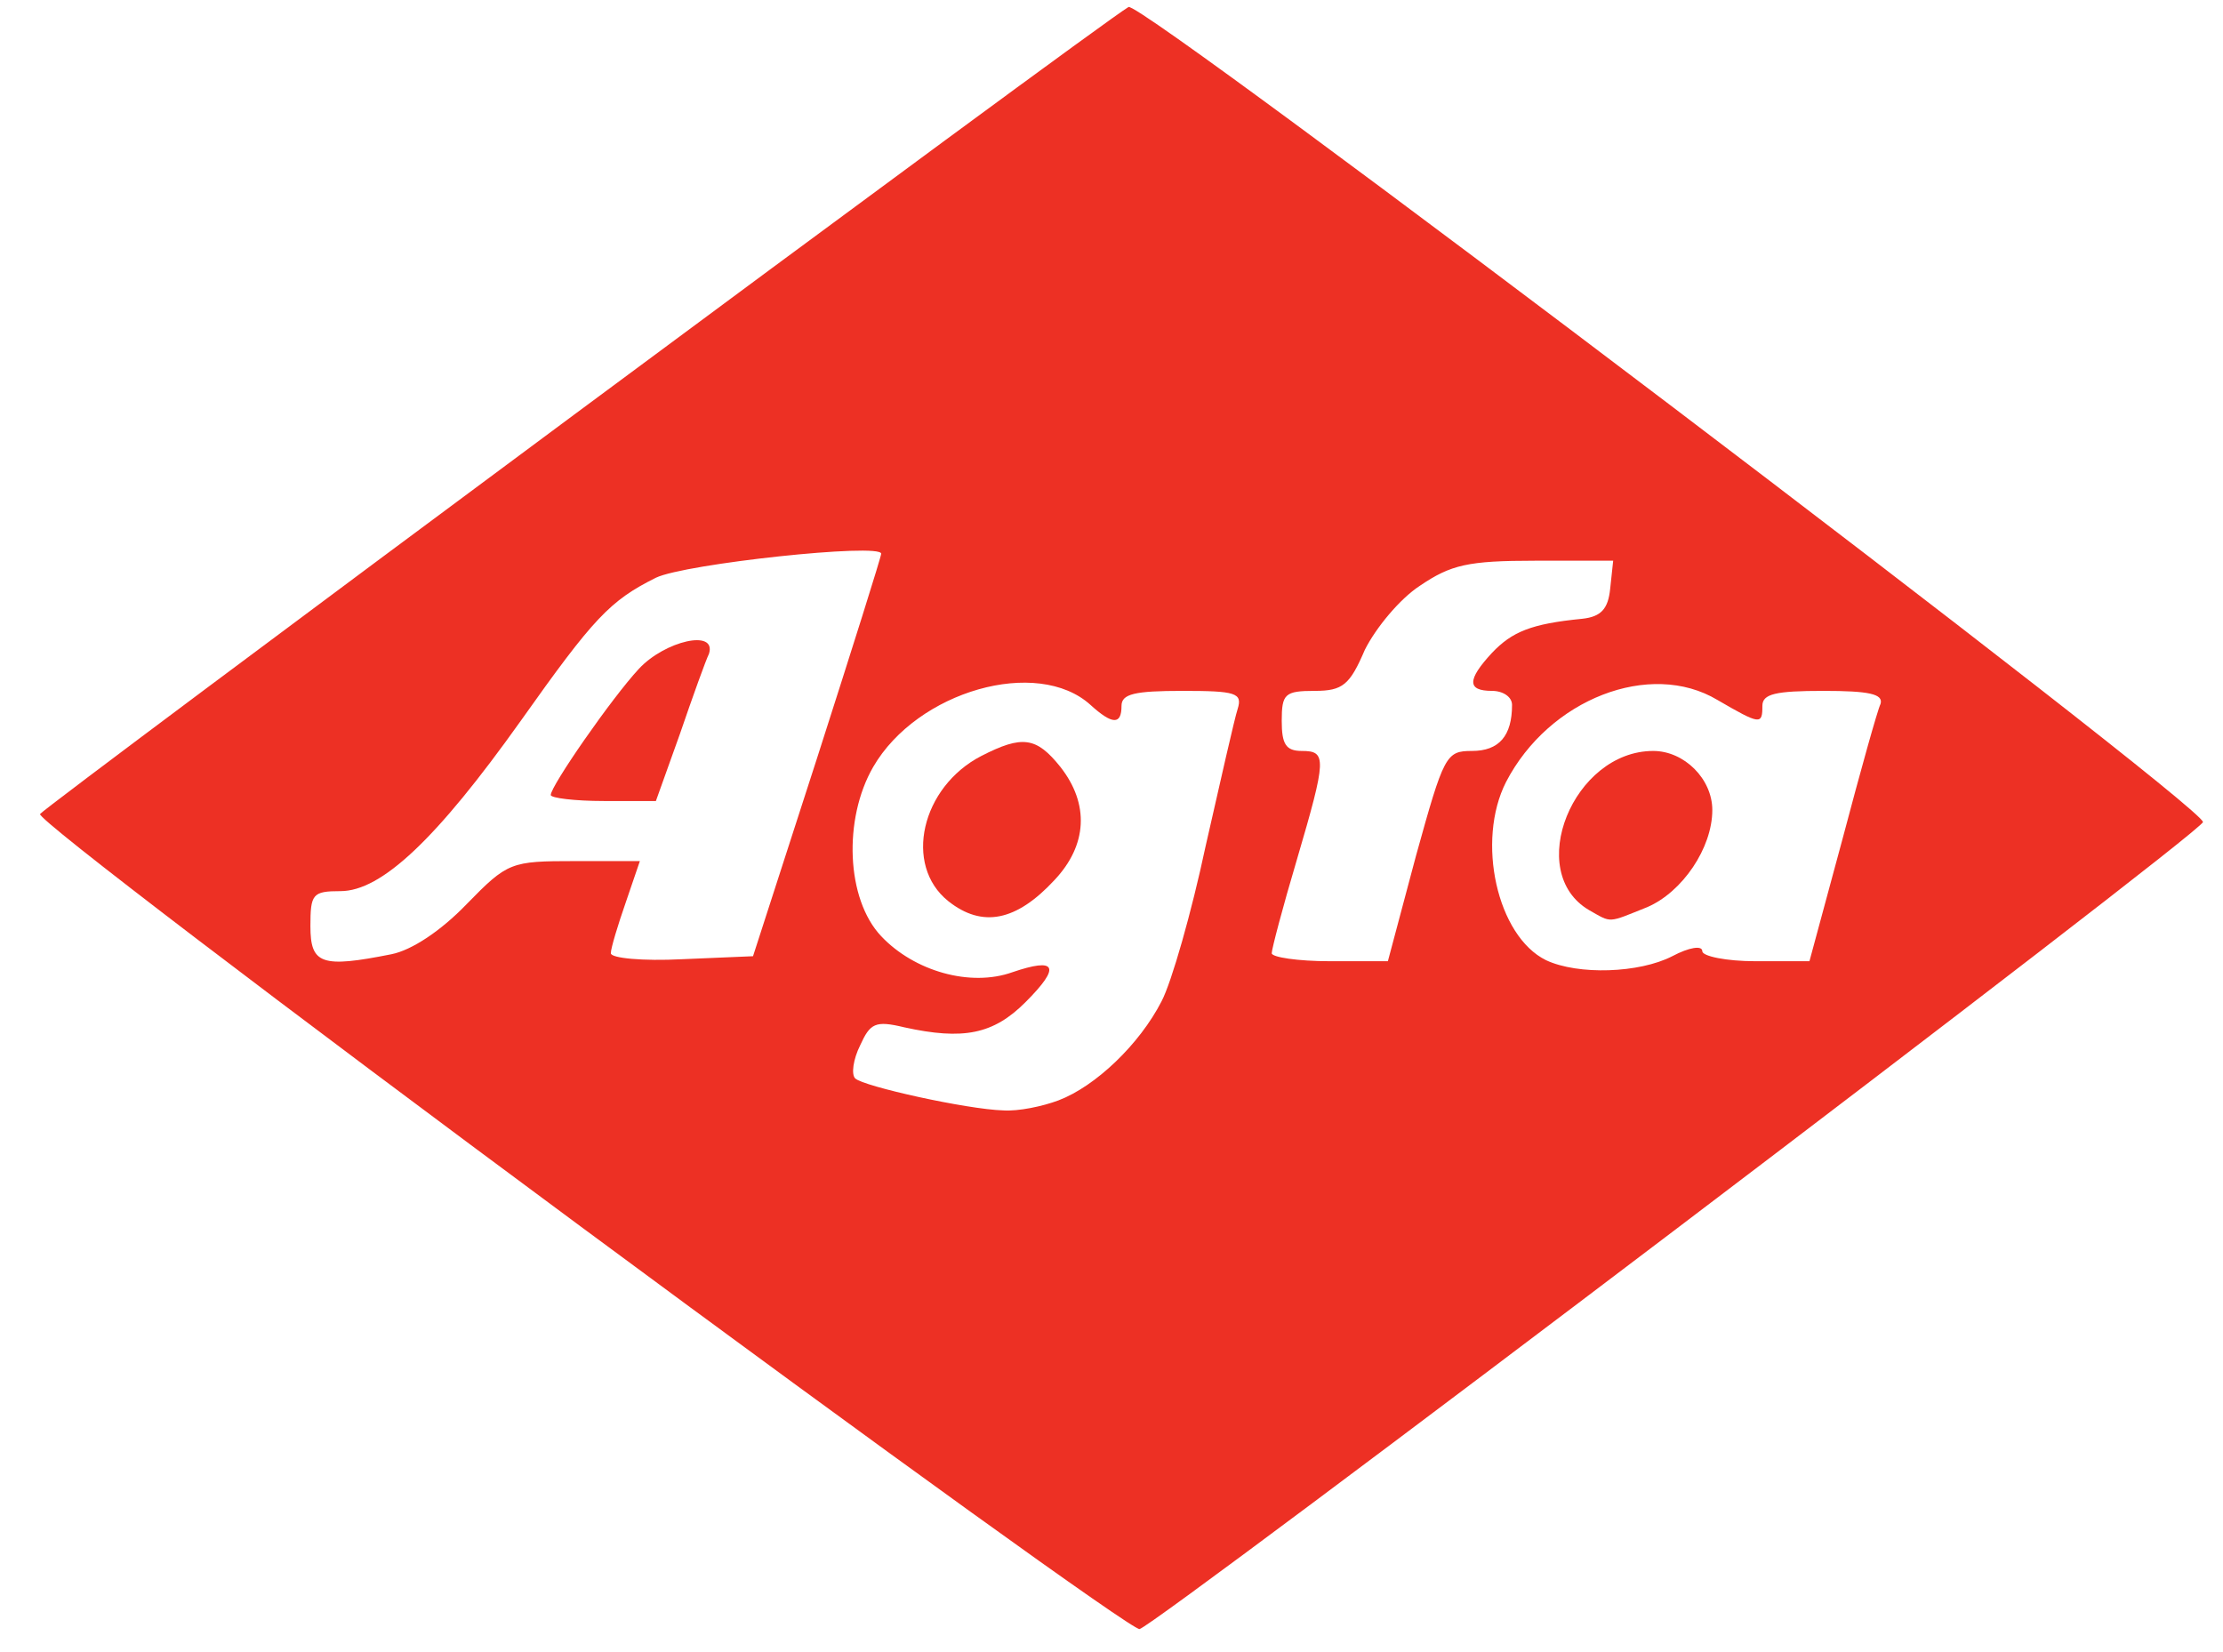 <?xml version="1.0" encoding="utf-8"?>
<!DOCTYPE svg PUBLIC "-//W3C//DTD SVG 1.0//EN" "http://www.w3.org/TR/2001/REC-SVG-20010904/DTD/svg10.dtd">
<svg version="1.0" xmlns="http://www.w3.org/2000/svg" width="222px" height="165px" viewBox="0 0 222 165" preserveAspectRatio="xMidYMid meet">
 <g fill="#ed3024">
  <path d="M58 122.5 c-30 -22.2 -54.3 -40.7 -54 -41.2 0.4 -0.7 105.6 -78.8 108.7 -80.6 1.2 -0.8 107.3 79.7 107.3 81.4 0 1 -104.6 80.3 -106.2 80.6 -0.7 0.1 -25.8 -18 -55.8 -40.2z m47.7 -12.6 c3.7 -1.4 8.1 -5.6 10.3 -9.9 1 -1.9 3 -8.9 4.4 -15.5 1.5 -6.6 2.9 -12.8 3.2 -13.7 0.5 -1.6 -0.2 -1.8 -5.5 -1.8 -4.8 0 -6.1 0.3 -6.1 1.5 0 1.9 -0.9 1.9 -3.1 -0.1 -5.3 -4.8 -17.3 -1.4 -21.7 6.2 -3 5.2 -2.7 13.2 0.8 16.9 3.3 3.5 8.9 5.1 13.1 3.6 4.4 -1.5 4.9 -0.6 1.3 3 -3.2 3.2 -6.2 3.8 -12.1 2.5 -2.9 -0.7 -3.4 -0.4 -4.4 1.8 -0.7 1.4 -0.9 2.9 -0.5 3.3 0.8 0.8 11.2 3.1 14.8 3.2 1.5 0.1 3.9 -0.4 5.5 -1z m61.3 -14.4 c1.7 -0.9 3 -1.1 3 -0.5 0 0.5 2.4 1 5.3 1 l5.4 0 3.3 -12.2 c1.8 -6.8 3.5 -12.9 3.8 -13.5 0.3 -1 -1.2 -1.3 -5.7 -1.3 -4.8 0 -6.1 0.3 -6.1 1.5 0 1.9 -0.2 1.9 -4.5 -0.6 -6.7 -4 -16.8 -0.1 -21.1 8.2 -3 5.9 -0.9 15.4 4 17.8 3.2 1.5 9.3 1.3 12.6 -0.4z m-127.9 -0.2 c2 -0.4 4.9 -2.3 7.5 -5 4.1 -4.2 4.4 -4.3 10.8 -4.3 l6.5 0 -1.4 4.1 c-0.8 2.3 -1.5 4.6 -1.5 5.1 0 0.5 3.2 0.8 7.1 0.6 l7.1 -0.3 6.4 -19.8 c3.5 -10.9 6.4 -20.1 6.4 -20.4 0 -1.1 -19.6 1 -22.5 2.4 -4.6 2.3 -6.2 4 -13.5 14.3 -8.4 11.8 -13.9 17 -18 17 -2.8 0 -3 0.3 -3 3.5 0 3.8 1.1 4.2 8.1 2.8z m102.3 -9.8 c2.8 -10.1 3 -10.5 5.6 -10.5 2.7 0 4 -1.5 4 -4.6 0 -0.8 -0.9 -1.4 -2 -1.4 -2.5 0 -2.5 -1.1 0 -3.8 2 -2.1 3.9 -2.9 9 -3.4 1.9 -0.2 2.6 -1 2.8 -3 l0.3 -2.8 -7.8 0 c-6.7 0 -8.4 0.4 -11.5 2.5 -2 1.3 -4.4 4.2 -5.5 6.4 -1.5 3.5 -2.2 4.1 -5 4.1 -3 0 -3.3 0.3 -3.3 3 0 2.3 0.4 3 2 3 2.5 0 2.5 0.7 -0.5 10.9 -1.4 4.7 -2.5 8.9 -2.5 9.3 0 0.4 2.6 0.8 5.8 0.8 l5.8 0 2.8 -10.5z"/>
  <path d="M94.7 90 c-4.5 -3.6 -2.7 -11.4 3.3 -14.5 4.1 -2.1 5.5 -1.9 7.9 1.1 2.9 3.7 2.7 7.8 -0.6 11.3 -3.8 4.1 -7.2 4.8 -10.6 2.1z"/>
  <path d="M158.7 90.9 c-6.5 -3.8 -1.6 -15.9 6.4 -15.9 3.1 0 5.9 2.8 5.9 5.9 0 3.8 -3 8.2 -6.5 9.7 -4 1.6 -3.5 1.6 -5.8 0.3z"/>
  <path d="M55 79.4 c0 -0.9 6.1 -9.7 8.8 -12.6 2.6 -2.8 7.8 -4 7 -1.5 -0.3 0.6 -1.6 4.2 -2.9 8 l-2.4 6.7 -5.2 0 c-2.9 0 -5.3 -0.3 -5.3 -0.6z"/>
 </g>
</svg>